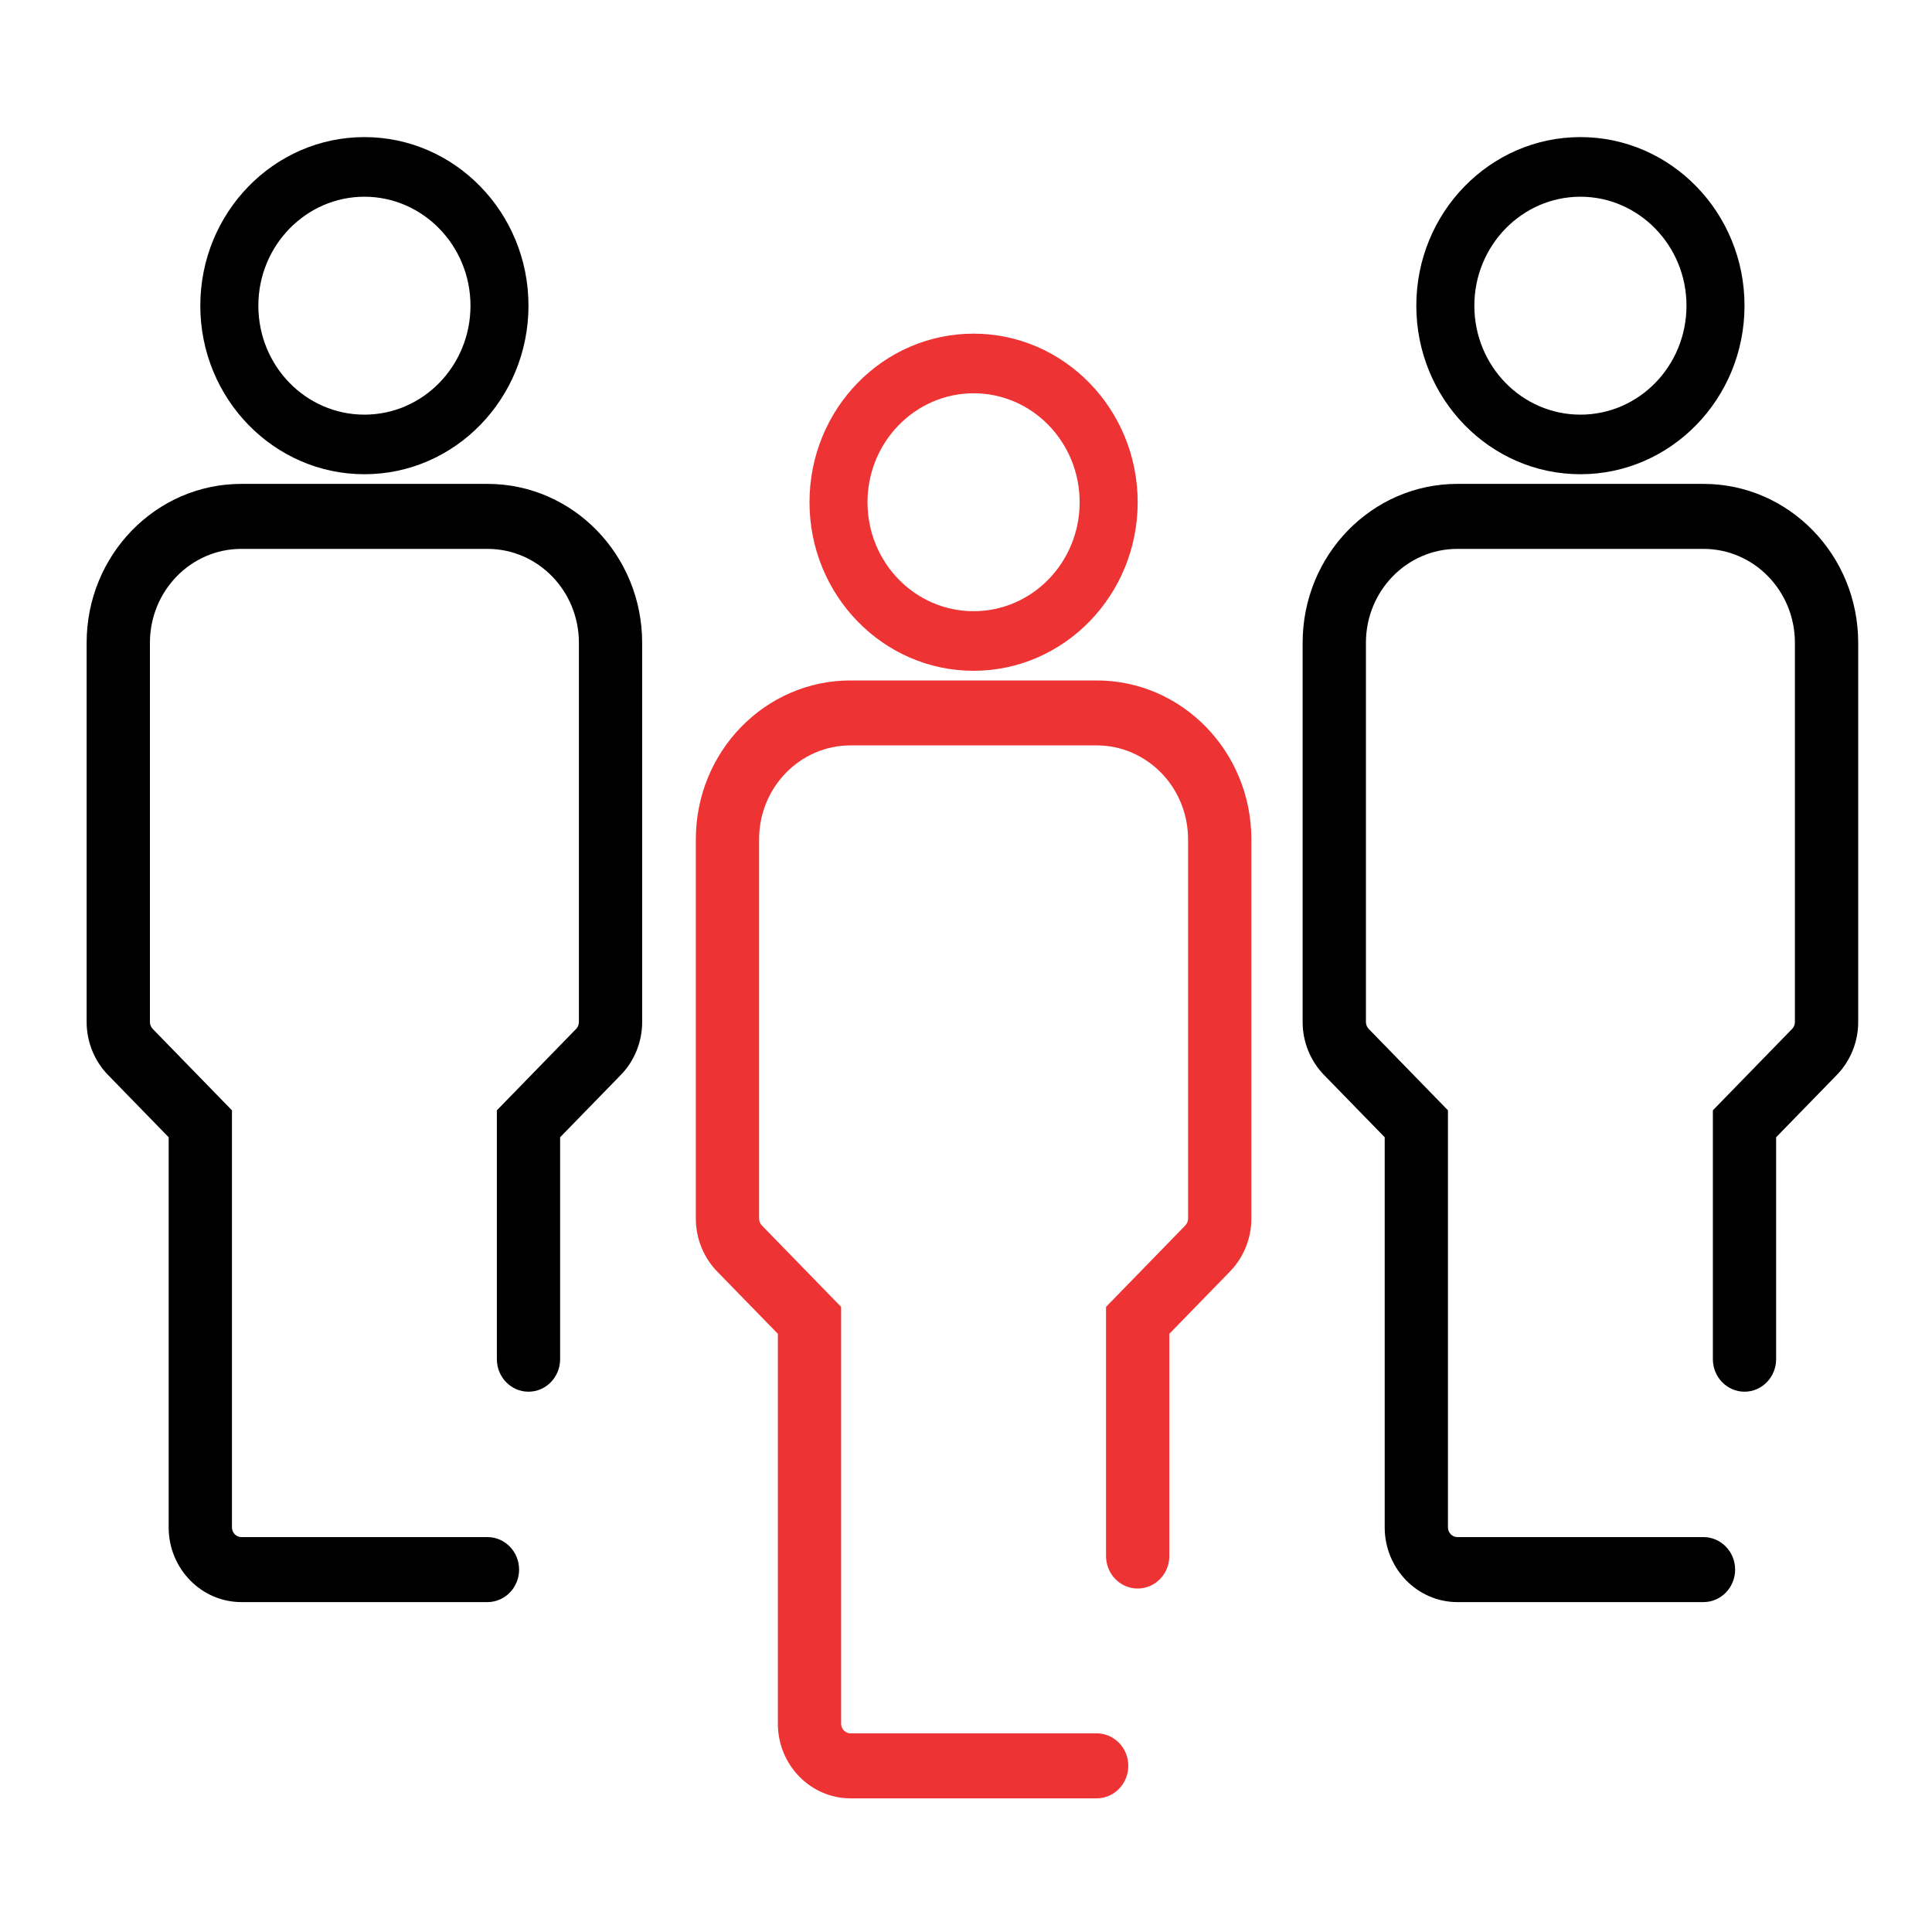 <svg width="50" height="50" viewBox="0 0 50 50" fill="none" xmlns="http://www.w3.org/2000/svg">
<path fill-rule="evenodd" clip-rule="evenodd" d="M48.09 16.636C48.09 14.364 46.297 12.523 44.086 12.523H37.716C35.505 12.523 33.712 14.364 33.712 16.636V26.451C33.712 26.963 33.913 27.457 34.263 27.817L35.836 29.432V39.53C35.836 40.594 36.68 41.462 37.716 41.462H44.086C44.538 41.462 44.905 41.085 44.905 40.621C44.905 40.156 44.538 39.78 44.086 39.78H37.716C37.584 39.78 37.473 39.666 37.473 39.53V28.735L35.421 26.627C35.377 26.582 35.35 26.515 35.35 26.451V16.636C35.35 15.293 36.409 14.205 37.716 14.205H44.086C45.393 14.205 46.452 15.293 46.452 16.636V26.451C46.452 26.515 46.425 26.582 46.381 26.627L44.329 28.735V35.175C44.329 35.64 44.696 36.017 45.148 36.017C45.6 36.017 45.966 35.64 45.966 35.175V29.432L47.539 27.817C47.889 27.457 48.09 26.963 48.09 26.451V16.636Z" fill="black"/>
<path d="M40.901 5.091C39.392 5.091 38.156 6.353 38.156 7.911C38.156 9.469 39.384 10.731 40.901 10.731C42.418 10.731 43.646 9.469 43.646 7.911C43.646 6.353 42.41 5.091 40.901 5.091ZM40.901 3.548C43.244 3.548 45.148 5.504 45.148 7.911C45.148 10.318 43.244 12.273 40.901 12.273C38.558 12.273 36.654 10.318 36.654 7.911C36.654 5.504 38.558 3.548 40.901 3.548Z" fill="black"/>
<path fill-rule="evenodd" clip-rule="evenodd" d="M16.619 16.636C16.619 14.364 14.827 12.523 12.616 12.523H6.246C4.034 12.523 2.242 14.364 2.242 16.636V26.451C2.242 26.963 2.443 27.457 2.793 27.817L4.365 29.432V39.53C4.365 40.594 5.21 41.462 6.246 41.462H12.616C13.068 41.462 13.434 41.085 13.434 40.621C13.434 40.156 13.068 39.78 12.616 39.78H6.246C6.114 39.78 6.003 39.666 6.003 39.53V28.735L3.951 26.627C3.907 26.582 3.88 26.515 3.88 26.451V16.636C3.88 15.293 4.939 14.205 6.246 14.205H12.616C13.923 14.205 14.982 15.293 14.982 16.636V26.451C14.982 26.515 14.955 26.582 14.911 26.627L12.859 28.735V35.175C12.859 35.64 13.225 36.017 13.677 36.017C14.13 36.017 14.496 35.64 14.496 35.175V29.432L16.069 27.817C16.419 27.457 16.619 26.963 16.619 26.451V16.636Z" fill="black"/>
<path d="M9.431 5.091C7.922 5.091 6.686 6.353 6.686 7.911C6.686 9.469 7.914 10.731 9.431 10.731C10.947 10.731 12.176 9.469 12.176 7.911C12.176 6.353 10.94 5.091 9.431 5.091ZM9.431 3.548C11.774 3.548 13.677 5.504 13.677 7.911C13.677 10.318 11.774 12.273 9.431 12.273C7.088 12.273 5.184 10.318 5.184 7.911C5.184 5.504 7.088 3.548 9.431 3.548Z" fill="black"/>
<path fill-rule="evenodd" clip-rule="evenodd" d="M32.385 21.722C32.385 19.451 30.593 17.61 28.381 17.61H22.011C19.8 17.61 18.008 19.451 18.008 21.722V31.538C18.008 32.05 18.208 32.544 18.558 32.904L20.131 34.519V44.609C20.131 45.673 20.975 46.541 22.011 46.541H28.381C28.833 46.541 29.2 46.164 29.2 45.7C29.2 45.235 28.833 44.859 28.381 44.859H22.011C21.88 44.859 21.768 44.745 21.768 44.609V33.822L19.716 31.714C19.672 31.669 19.645 31.602 19.645 31.538V21.722C19.645 20.38 20.704 19.291 22.011 19.291H28.381C29.688 19.291 30.747 20.38 30.747 21.722V31.538C30.747 31.602 30.72 31.669 30.676 31.714L28.624 33.822V40.27C28.624 40.735 28.991 41.111 29.443 41.111C29.895 41.111 30.262 40.735 30.262 40.27V34.519L31.834 32.904C32.184 32.544 32.385 32.05 32.385 31.538V21.722Z" fill="#ED3333"/>
<path d="M25.196 10.178C23.687 10.178 22.451 11.44 22.451 12.998C22.451 14.556 23.68 15.818 25.196 15.818C26.713 15.818 27.941 14.556 27.941 12.998C27.941 11.44 26.713 10.178 25.196 10.178ZM25.196 8.635C27.539 8.635 29.443 10.591 29.443 12.998C29.443 15.405 27.539 17.36 25.196 17.36C22.853 17.36 20.95 15.405 20.95 12.998C20.95 10.583 22.853 8.635 25.196 8.635Z" fill="#ED3333"/>
</svg>
